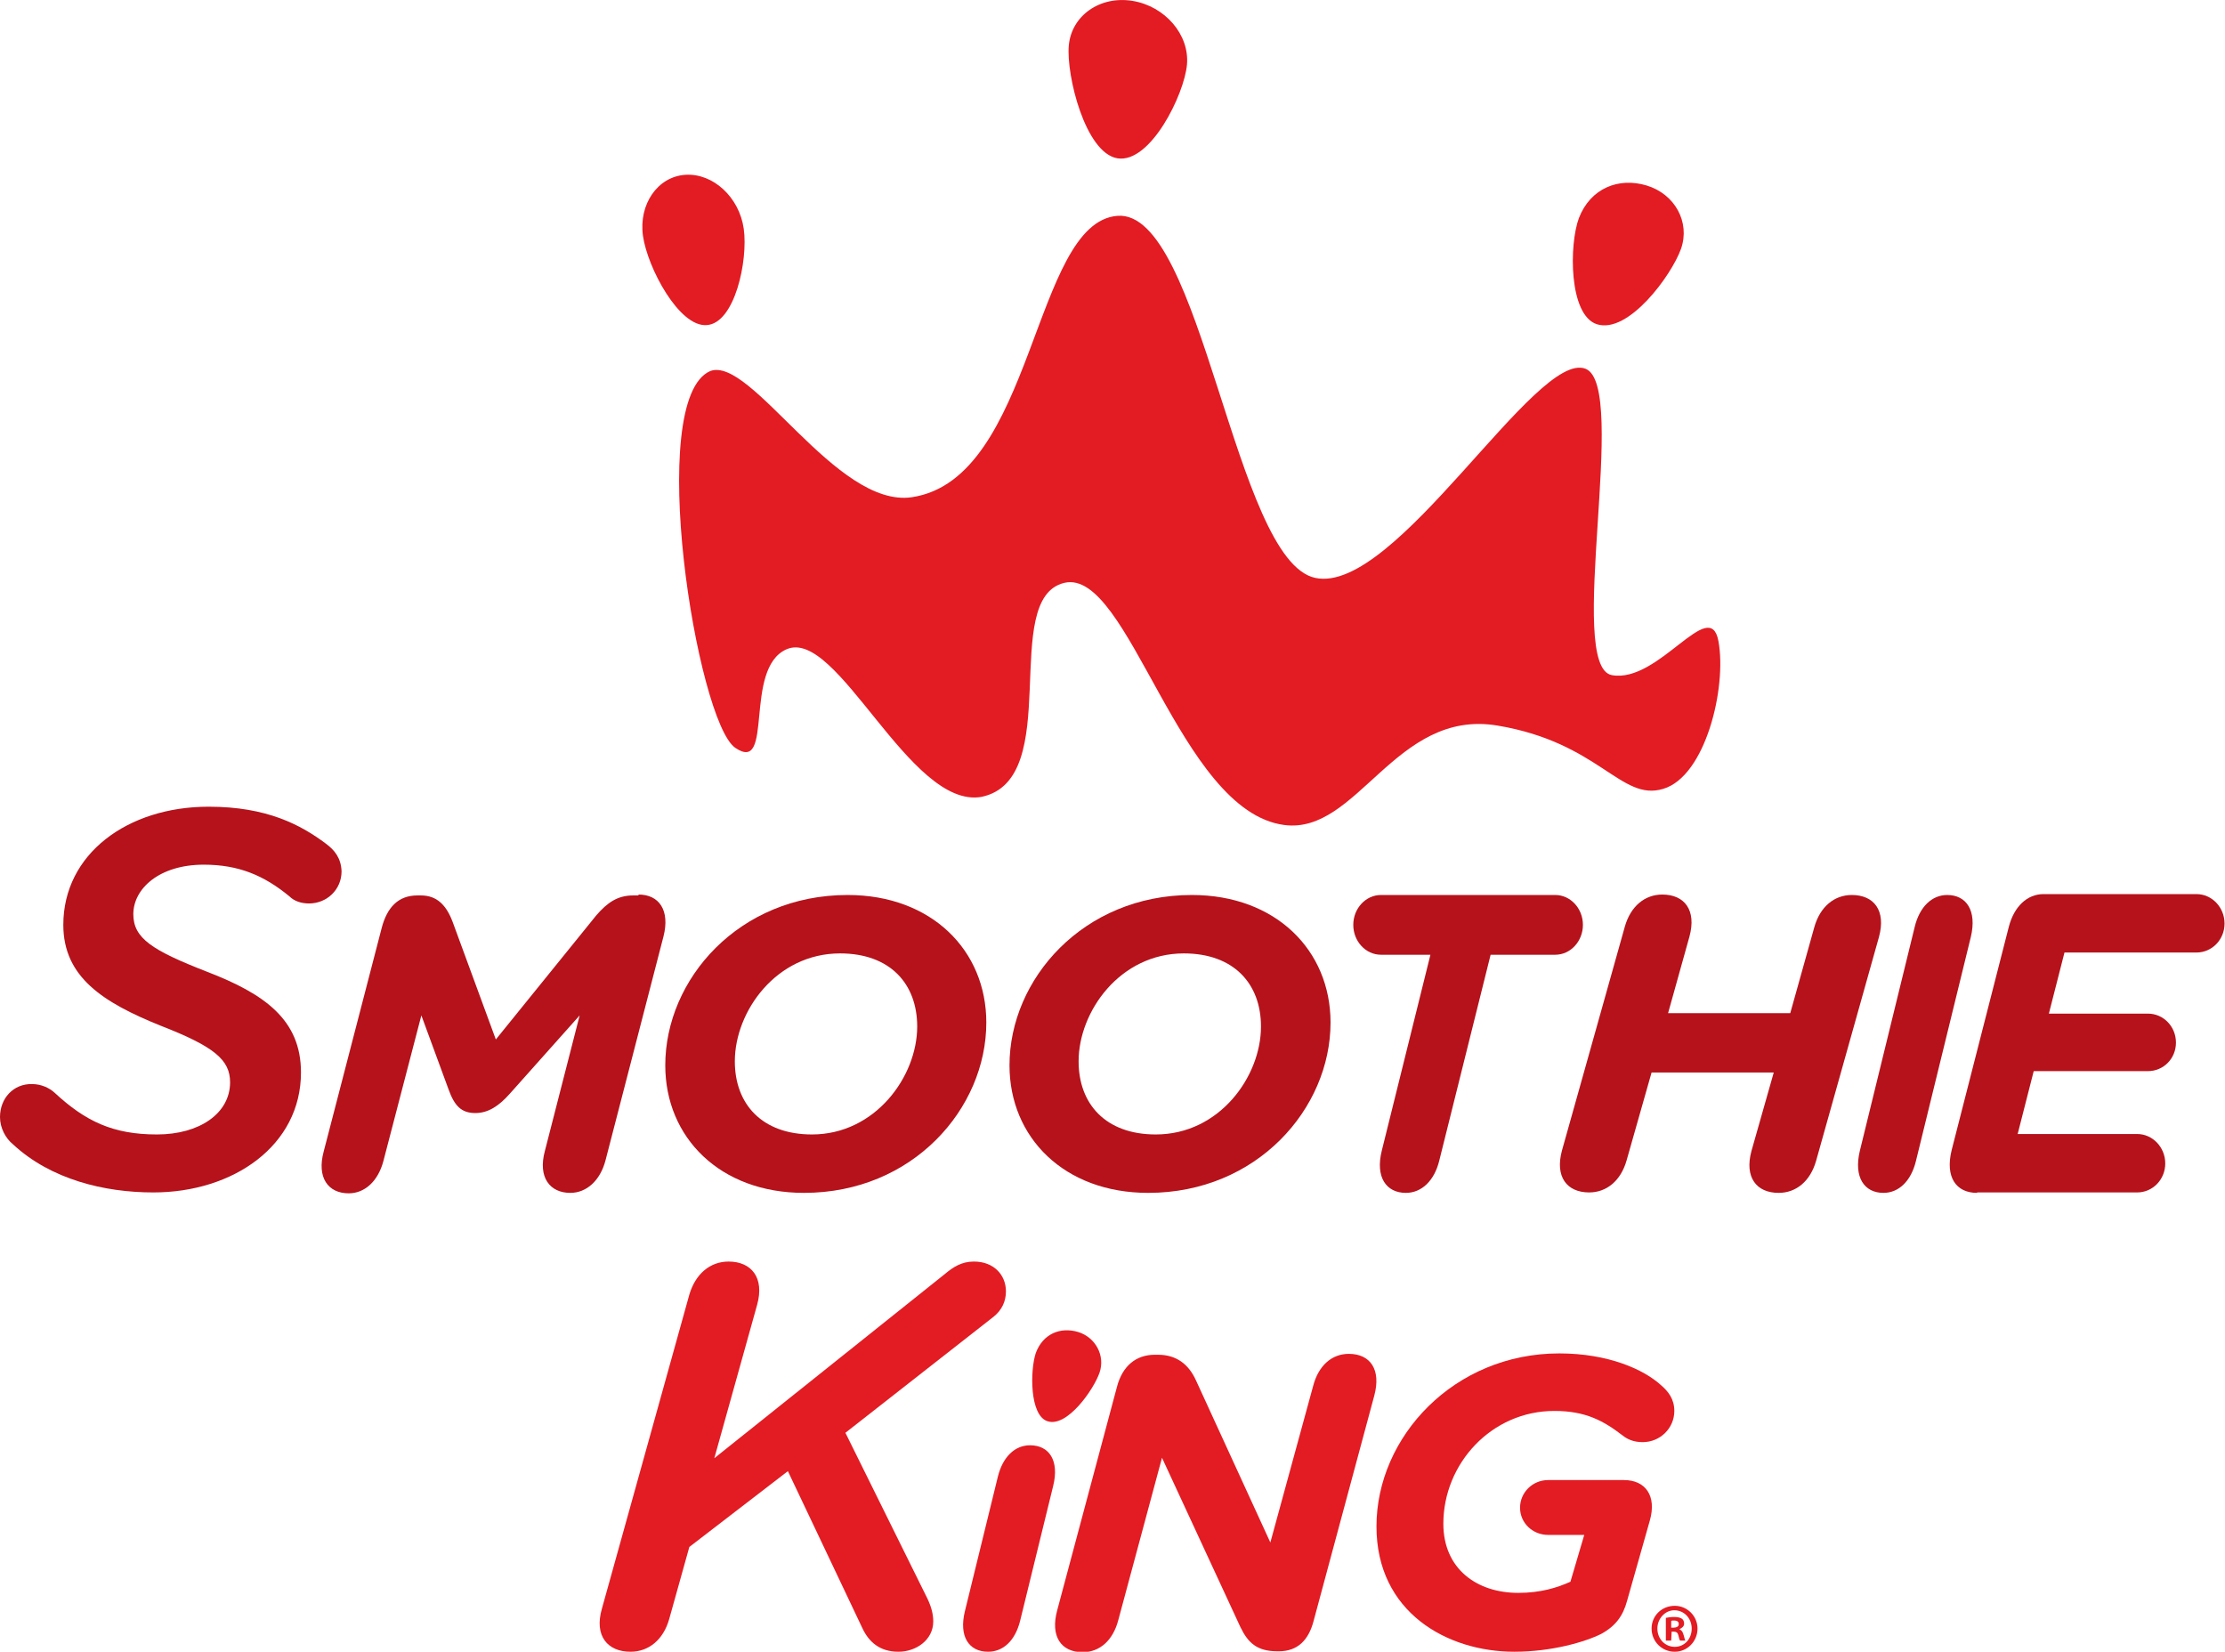 <?xml version="1.0" encoding="utf-8"?>
<!-- Generator: Adobe Illustrator 26.1.0, SVG Export Plug-In . SVG Version: 6.00 Build 0)  -->
<svg version="1.1" xmlns="http://www.w3.org/2000/svg" xmlns:xlink="http://www.w3.org/1999/xlink" x="0px" y="0px"
	 viewBox="0 0 499 370.4" style="enable-background:new 0 0 499 370.4;" xml:space="preserve">
<style type="text/css">
	.st0{fill-rule:evenodd;clip-rule:evenodd;fill:#E31B23;}
	.st1{fill-rule:evenodd;clip-rule:evenodd;fill:#B5121B;}
</style>
<g id="Layer_1">
	<g>
		<path class="st0" d="M159.3,83.2c9.2-3.4,28.2,30.8,45.2,28.3c27.5-4.1,27.1-61.6,46.1-63.1c19-1.5,26.2,77.4,44.4,81.2
			c18,3.8,49.5-51.3,60.6-46.9c9.8,3.9-4.6,66.8,5.9,68.7c10.5,1.9,22-18,23.9-7.6c1.9,10.4-2.9,30.3-12.4,33.1
			c-9.5,2.9-14.3-10.4-37.2-14.2c-22.9-3.8-31.3,24.5-47.8,22.3c-23.6-3.1-34.8-57.7-49.3-54.3c-14.7,3.5,0.2,44.1-18.6,48
			c-16.1,2.8-32.3-38.1-43.7-33.1c-9.8,4.3-2.7,28.1-11.5,22.1C156.3,161.8,144.6,89.5,159.3,83.2z M144.2,52.9
			c-1-7.1,3.3-13.3,9.5-13.7c6.2-0.4,12.1,5,13.1,12.1c1,7.1-2,21.2-8.3,21.6C152.3,73.4,145.2,60,144.2,52.9z M239.7,10.2
			c0.6-6.7,7-11.2,14.3-10c7.3,1.2,12.8,7.6,12.2,14.3c-0.6,6.7-8.2,22.2-15.6,21C243.4,34.3,239.1,16.9,239.7,10.2z M354.1,48.9
			c2.6-6.7,8.9-9.2,15.2-7.3c6.3,1.9,9.8,8.2,7.7,14.2c-2.1,5.9-11.8,19.2-18.9,16.9C351.8,70.6,351.9,54.8,354.1,48.9z"/>
		<path class="st1" d="M143.2,200.6c4.6,0,7.1,3.5,5.6,9.4l-13,50.2c-1.2,4.6-4.3,7.3-7.9,7.3c-4.6,0-7.3-3.5-5.7-9.4l7.8-30.4
			l-15.7,17.6c-2.4,2.7-4.8,4.3-7.7,4.3c-3.2,0-4.7-1.7-6-5.3l-6.1-16.6L86,260.3c-1.2,4.6-4.2,7.3-7.8,7.3c-4.6,0-7.2-3.5-5.6-9.4
			l13-50.1c1.2-4.6,3.7-7.3,8-7.3h0.8c3.6,0,5.7,2.2,7.1,5.9l9.7,26.4l22.5-27.8c2.5-2.9,4.8-4.5,8.3-4.5H143.2z"/>
		<path class="st1" d="M149.2,238.9c0-19.3,16.5-38.2,40.9-38.2c18.8,0,31.1,12.4,31.1,28.6c0,19.3-16.5,38.2-40.9,38.2
			C161.5,267.5,149.2,255.1,149.2,238.9 M205.7,230.2c0-9.6-6.1-16.4-17.3-16.4c-14.3,0-23.6,13-23.6,24.2c0,9.6,6.1,16.4,17.3,16.4
			C196.3,254.4,205.7,241.4,205.7,230.2"/>
		<path class="st1" d="M226.4,238.9c0-19.3,16.5-38.2,40.9-38.2c18.8,0,31.1,12.4,31.1,28.6c0,19.3-16.5,38.2-40.9,38.2
			C238.7,267.5,226.4,255.1,226.4,238.9 M282.8,230.2c0-9.6-6.1-16.4-17.3-16.4c-14.3,0-23.6,13-23.6,24.2c0,9.6,6.1,16.4,17.3,16.4
			C273.5,254.4,282.8,241.4,282.8,230.2"/>
		<path class="st1" d="M322.8,260.2c-1.1,4.6-4,7.3-7.5,7.3c-4.4,0-6.9-3.5-5.4-9.5l10.9-43.9h-11.1c-3.4,0-6.2-3-6.2-6.7
			c0-3.7,2.8-6.7,6.2-6.7h39.1c3.4,0,6.2,3,6.2,6.7c0,3.7-2.8,6.7-6.2,6.7h-14.5L322.8,260.2z"/>
		<path class="st1" d="M407.3,260.3c-1.3,4.6-4.5,7.2-8.4,7.2c-5,0-7.7-3.5-6.1-9.4l5-17.6h-27.4l-5.6,19.7
			c-1.3,4.6-4.5,7.2-8.4,7.2c-5,0-7.7-3.5-6.1-9.4l14.1-50.2c1.3-4.6,4.5-7.2,8.4-7.2c5,0,7.7,3.5,6.1,9.4l-4.8,17.2h27.4l5.4-19.3
			c1.3-4.6,4.5-7.2,8.4-7.2c5,0,7.7,3.5,6.1,9.4L407.3,260.3z"/>
		<path class="st1" d="M429.7,260.3c-1.1,4.6-3.9,7.2-7.3,7.2c-4.3,0-6.7-3.5-5.3-9.4l12.3-50.2c1.1-4.6,3.9-7.2,7.3-7.2
			c4.3,0,6.7,3.5,5.3,9.4L429.7,260.3z"/>
		<path class="st1" d="M443.4,267.5c-4.7,0-7.2-3.5-5.7-9.6l12.8-50c1.2-4.7,4.2-7.4,7.8-7.4h34.3c3.5,0,6.3,3,6.3,6.6
			c0,3.6-2.8,6.5-6.3,6.5H463l-3.5,13.7h22.2c3.5,0,6.3,2.9,6.3,6.5c0,3.6-2.8,6.4-6.3,6.4h-25.6l-3.6,14.1h26.8
			c3.5,0,6.3,3,6.3,6.6c0,3.6-2.8,6.5-6.3,6.5H443.4z"/>
		<path class="st0" d="M294.5,310.8c1.2-4.6,4.2-7.2,8-7.2c4.8,0,7.3,3.5,5.7,9.4l-13.6,50.5c-1.1,4.2-3.5,6.8-7.8,6.8h-0.3
			c-4.6,0-6.6-1.9-8.3-5.4l-17.6-38l-9.8,36.4c-1.2,4.6-4.2,7.2-8,7.2c-4.8,0-7.3-3.5-5.7-9.4l13.4-50.1c1.2-4.6,4.2-7.2,8.5-7.2
			h0.7c4.2,0,6.9,2.2,8.5,5.7l16.7,36.4L294.5,310.8z"/>
		<path class="st0" d="M364.9,359c-0.9,3.3-2.5,5.6-5.8,7.4c-3.6,1.8-11.1,4-19.5,4c-15,0-30.9-8.8-30.9-28.1
			c0-20.1,17.4-38.8,41-38.8c11,0,19,3.6,22.9,7.2c1.5,1.3,2.9,3,2.9,5.7c0,3.9-3.2,7-7.1,7c-2.1,0-3.5-0.7-4.5-1.5
			c-4.3-3.3-8.3-5.5-15.3-5.5c-14.1,0-24.9,11.8-24.9,25.3c0,10.1,7.5,15.5,16.8,15.5c5.1,0,8.8-1.2,11.7-2.5l3.1-10.5h-8.1
			c-3.5,0-6.3-2.7-6.3-6.1c0-3.4,2.8-6.2,6.3-6.2h17c4.8,0,7.4,3.5,5.8,9.1L364.9,359z"/>
		<path class="st0" d="M228.8,363.4c-1.1,4.5-3.8,7-7.2,7c-4.3,0-6.6-3.4-5.2-9.1l7.4-30.2c1.1-4.4,3.8-7,7.2-7
			c4.3,0,6.6,3.4,5.2,9.1L228.8,363.4z"/>
		<path class="st0" d="M232.3,303.4c1.6-4.3,5.5-5.9,9.5-4.7c3.9,1.2,6.1,5.3,4.8,9.1c-1.3,3.8-7.3,12.4-11.7,10.9
			C230.9,317.4,231,307.3,232.3,303.4"/>
		<path class="st0" d="M380.7,365.2c0,2.9-2.3,5.2-5.1,5.2c-2.9,0-5.2-2.3-5.2-5.2c0-2.9,2.3-5.1,5.2-5.1
			C378.4,360.1,380.7,362.4,380.7,365.2z M371.7,365.2c0,2.3,1.7,4.1,3.9,4.1c2.2,0,3.8-1.8,3.8-4.1c0-2.3-1.7-4.1-3.9-4.1
			C373.4,361.1,371.7,363,371.7,365.2z M374.8,367.9h-1.2v-5.1c0.5-0.1,1.1-0.2,1.9-0.2c0.9,0,1.4,0.2,1.7,0.4
			c0.3,0.2,0.5,0.6,0.5,1.1c0,0.6-0.5,1-1,1.2v0.1c0.5,0.2,0.7,0.6,0.9,1.3c0.2,0.8,0.3,1.1,0.4,1.2h-1.2c-0.2-0.2-0.2-0.6-0.4-1.2
			c-0.1-0.5-0.4-0.8-1-0.8h-0.5L374.8,367.9z M374.8,365h0.5c0.6,0,1.2-0.2,1.2-0.8c0-0.5-0.3-0.8-1.1-0.8c-0.3,0-0.5,0-0.6,0.1V365
			z"/>
		<path class="st1" d="M73.1,189.2c-5.6-4.2-13.2-8.3-26.3-8.3c-18.2,0-32.6,10.6-32.6,26.5c0,11.7,8.9,17.4,21.8,22.6
			c12.1,4.7,15.6,7.7,15.6,12.7c0,7-6.9,11.7-16.4,11.7c-9.8,0-16-2.9-23-9.4c-1.1-1-2.9-1.9-5-1.9C3,243,0,246.3,0,250.5
			c0,2.5,1.3,4.8,2.9,6.1c8.5,7.9,20.5,10.8,31.5,10.8c17.9,0,33.1-10.5,33.1-26.9c0-11.8-8.1-17.6-21.1-22.6
			c-12.3-4.8-16.5-7.5-16.5-12.9c0-5.7,5.8-11.1,15.8-11.1c7.8,0,13.5,2.4,19.2,7.1c1.1,1.1,2.7,1.6,4.4,1.6c4,0,7.3-3.1,7.3-7.2
			C76.5,192.4,75,190.6,73.1,189.2z"/>
		<path class="st0" d="M218.4,282.9c-2.7,0-4.6,1.2-6.5,2.8L160.2,327l9.6-34.4c1.7-6.1-1.3-9.7-6.4-9.7c-4.1,0-7.4,2.7-8.8,7.4
			L135,360.7c-1.8,6.2,1.3,9.7,6.4,9.7c4.1,0,7.4-2.7,8.7-7.4l4.5-16.1l22.1-17l16.7,35.2c1.4,3,3.8,5.3,8.1,5.3
			c3.9,0,7.8-2.6,7.8-6.8c0-1.6-0.4-3.2-1.3-5.1l-18.4-37.2l33.2-26c1.9-1.5,2.8-3.5,2.8-5.7C225.6,285.9,222.9,282.9,218.4,282.9z"
			/>
	</g>
</g>
<g id="Layer_2">
</g>
</svg>
